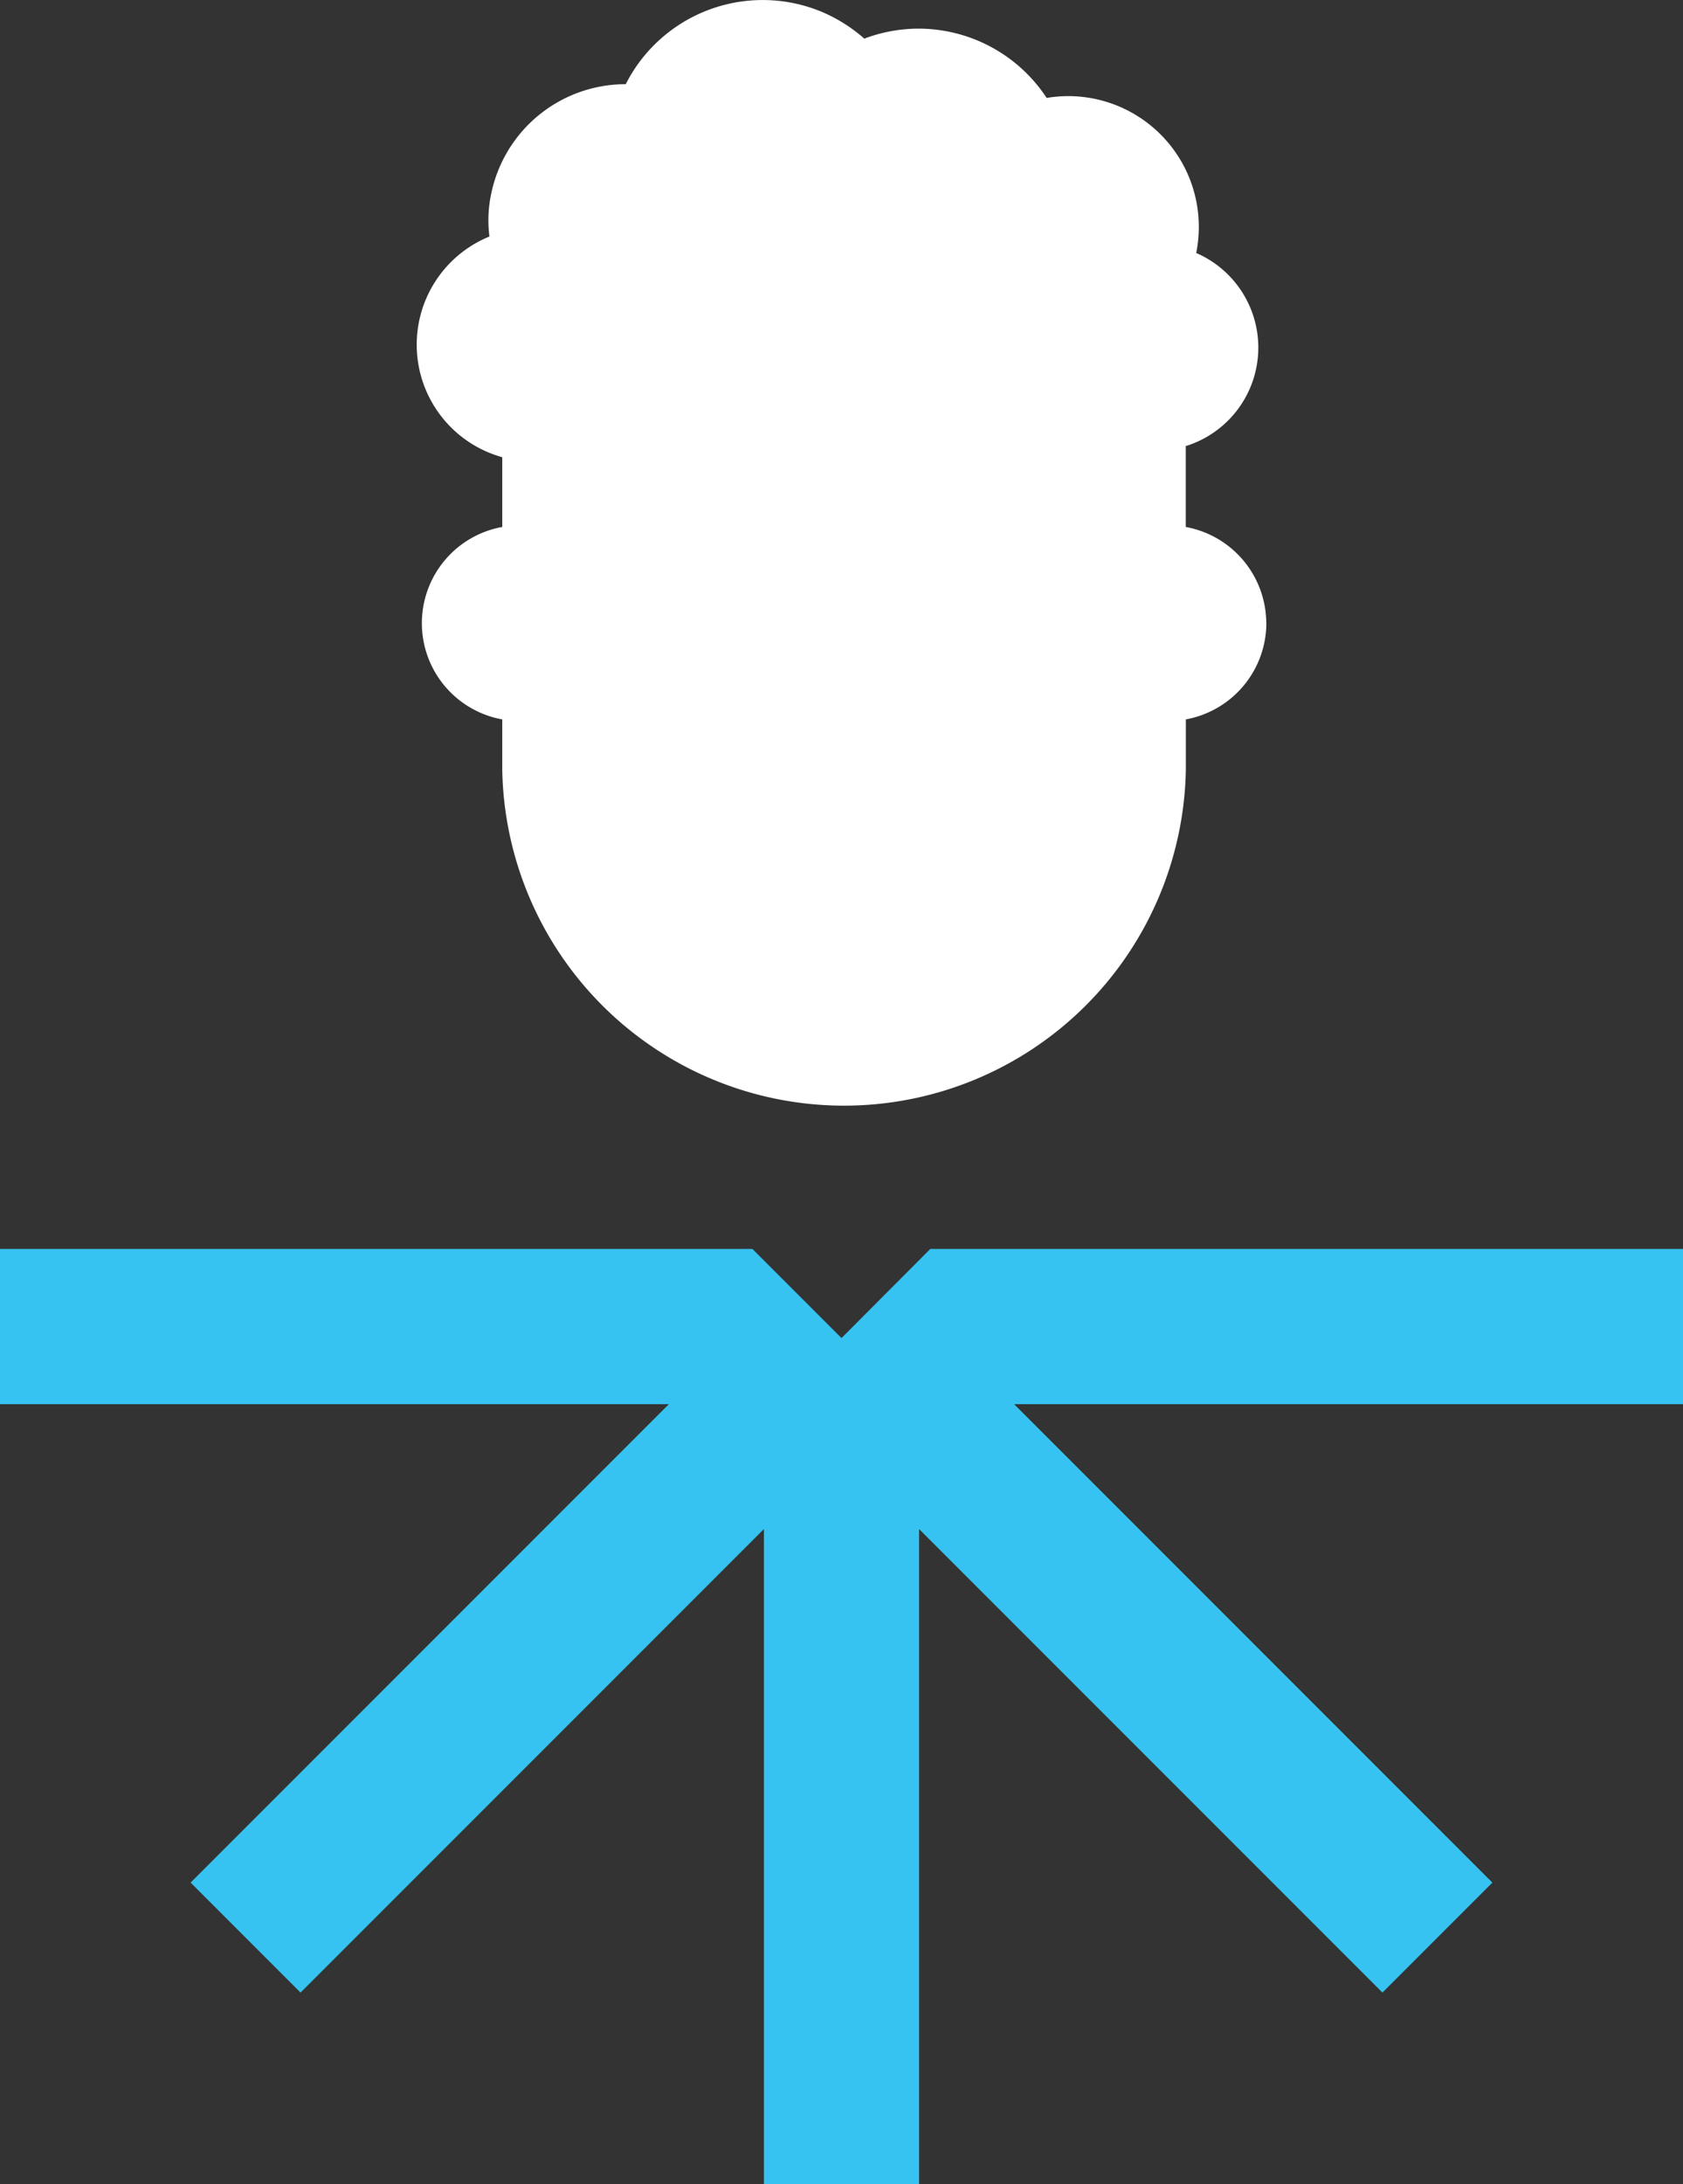 <svg id="Group_13" data-name="Group 13" xmlns="http://www.w3.org/2000/svg" width="159.022" height="206.294" viewBox="0 0 159.022 206.294">
  <rect x="0" y="0" width="159.022" height="206.294" fill="#333333" stroke="none"/>
  <path id="Path_27" data-name="Path 27" d="M258.733,104.923l8.422,8.421,8.394-8.421h71.117v14.664h-63.2l45.188,45.188-10.387,10.387-43.781-43.781v61.873H259.823V131.381l-43.781,43.781-10.387-10.387,45.188-45.188h-63.2V104.923Z" transform="translate(-187.644 13.04)" fill="#36c3f1"/>
  <path id="Path_28" data-name="Path 28" d="M302.946,58.861a9.269,9.269,0,0,1-7.607,9.088V72.7a32.3,32.3,0,0,1-64.59,0V67.948a9.234,9.234,0,0,1,0-18.175V43.185a11.031,11.031,0,0,1-1.212-20.846,11.987,11.987,0,0,1,.171-4.055,12.965,12.965,0,0,1,12.65-10.332.121.121,0,0,0,.053.01,14.51,14.51,0,0,1,18.6-6.813,14.842,14.842,0,0,1,3.948,2.5,14.526,14.526,0,0,1,5.129-.944,14.5,14.5,0,0,1,12.1,6.544,12.755,12.755,0,0,1,2.027-.171,12.345,12.345,0,0,1,12.349,12.349,12.517,12.517,0,0,1-.246,2.468,9.739,9.739,0,0,1-.987,18.239v7.64a9.263,9.263,0,0,1,7.607,9.088" transform="translate(-183.292)" fill="#fff"/>
</svg>
